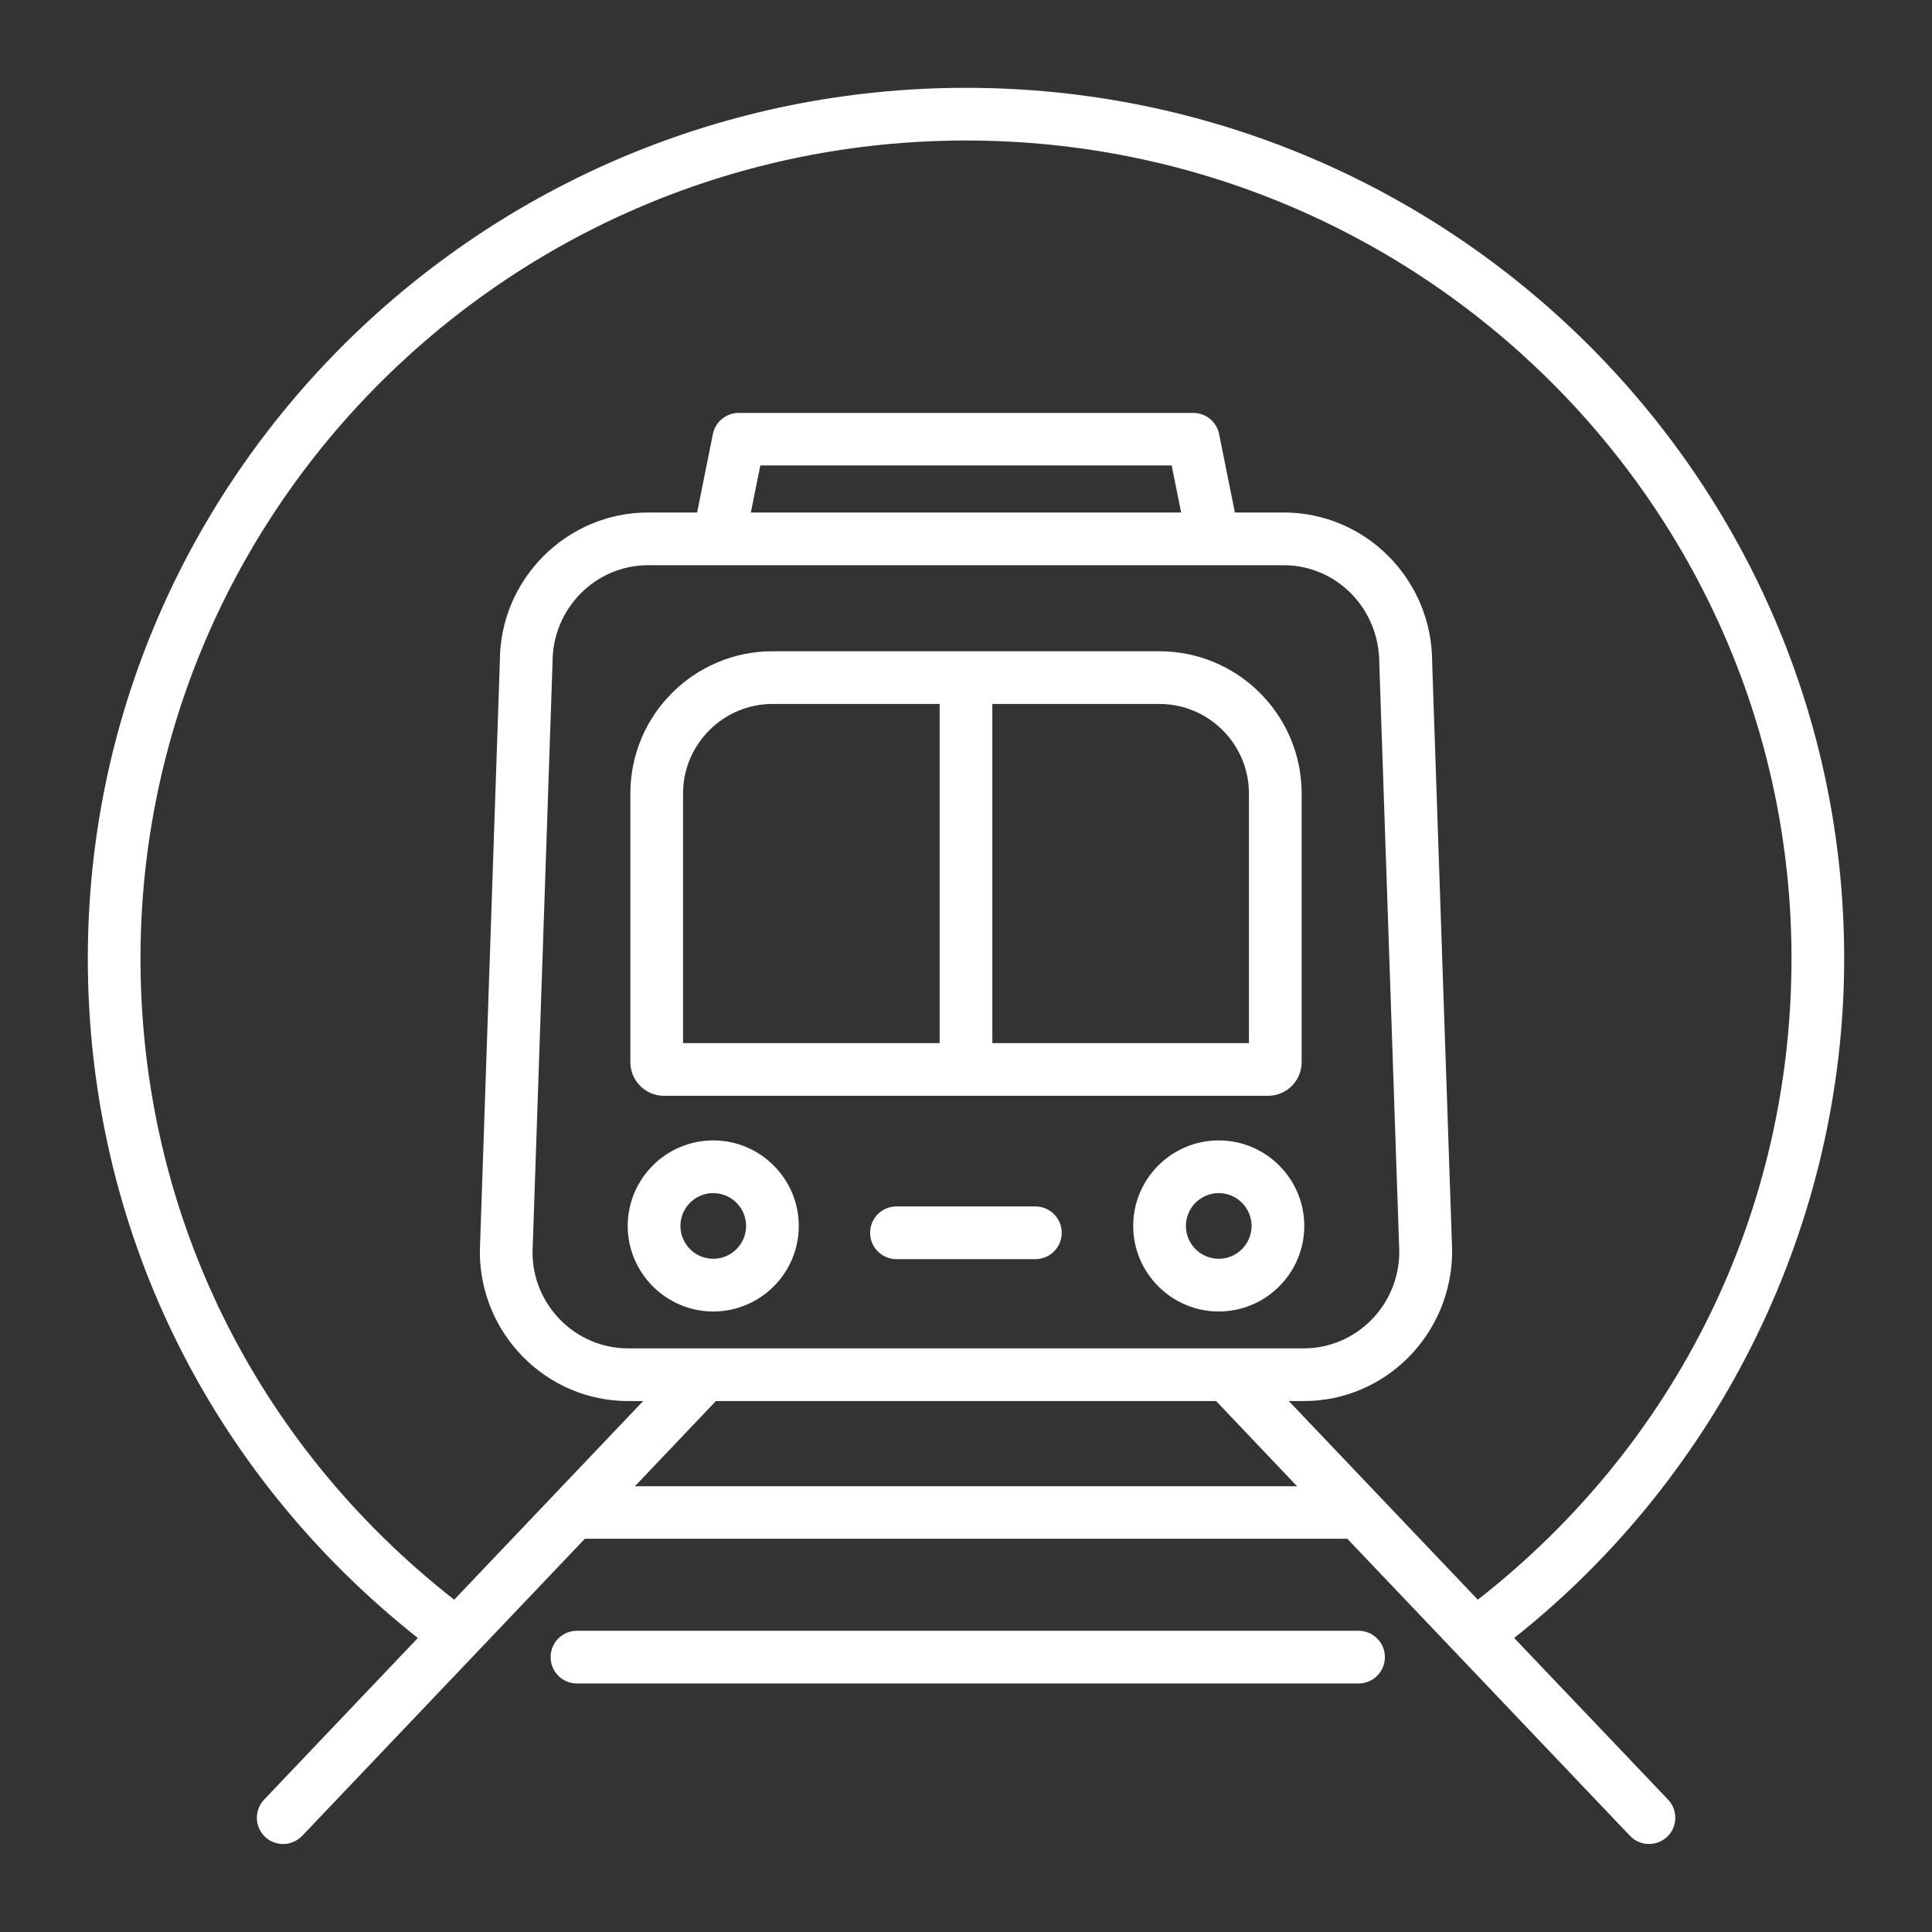<svg xmlns="http://www.w3.org/2000/svg" xmlns:xlink="http://www.w3.org/1999/xlink" version="1.1" x="0px" y="0px" viewBox="0 0 110 110" style="enable-background:new 0 0 110 110;fill:url(#CerosGradient_id1794e1400);" xml:space="preserve" aria-hidden="true" width="110px" height="110px"><rect x="0" y="0" width="110" height="110" fill="#333333" stroke="none"/><defs><linearGradient class="cerosgradient" data-cerosgradient="true" id="CerosGradient_id1794e1400" gradientUnits="userSpaceOnUse" x1="50%" y1="100%" x2="50%" y2="0%"><stop offset="0%" stop-color="#FFFFFF"/><stop offset="100%" stop-color="#FFFFFF"/></linearGradient><linearGradient/></defs><g><path d="M37.8,62.39h34.4c1.05,0,1.91-0.86,1.91-1.91v-15.3c0-4.47-3.63-8.1-8.1-8.1H43.99c-4.47,0-8.1,3.63-8.1,8.1v15.3   C35.89,61.53,36.75,62.39,37.8,62.39z M71.11,45.18v14.21H56.5V40.08h9.51C68.82,40.08,71.11,42.37,71.11,45.18z M38.89,45.18   c0-2.81,2.29-5.1,5.1-5.1h9.51v19.31H38.89V45.18z" style="fill:url(#CerosGradient_id1794e1400);"/><path d="M40.61,64.93c-2.69,0-4.87,2.19-4.87,4.87s2.19,4.87,4.87,4.87c2.69,0,4.87-2.19,4.87-4.87S43.29,64.93,40.61,64.93z    M40.61,71.67c-1.03,0-1.87-0.84-1.87-1.87s0.84-1.87,1.87-1.87s1.87,0.84,1.87,1.87S41.64,71.67,40.61,71.67z" style="fill:url(#CerosGradient_id1794e1400);"/><path d="M69.39,64.93c-2.69,0-4.87,2.19-4.87,4.87s2.19,4.87,4.87,4.87c2.69,0,4.87-2.19,4.87-4.87S72.08,64.93,69.39,64.93z    M69.39,71.67c-1.03,0-1.87-0.84-1.87-1.87s0.84-1.87,1.87-1.87s1.87,0.84,1.87,1.87S70.42,71.67,69.39,71.67z" style="fill:url(#CerosGradient_id1794e1400);"/><path d="M58.95,68.69h-7.91c-0.83,0-1.5,0.67-1.5,1.5s0.67,1.5,1.5,1.5h7.91c0.83,0,1.5-0.67,1.5-1.5S59.78,68.69,58.95,68.69z" style="fill:url(#CerosGradient_id1794e1400);"/><path d="M86.21,93.26C98,83.91,105,69.58,105,54.57C105,27.24,82.57,5,55,5S5,27.24,5,54.57C5,69.8,11.84,83.8,23.79,93.26   l-8.75,9.2c-0.57,0.6-0.55,1.55,0.05,2.12c0.29,0.28,0.66,0.41,1.03,0.41c0.4,0,0.79-0.16,1.09-0.47l16.09-16.91h43.41l16.09,16.91   c0.29,0.31,0.69,0.47,1.09,0.47c0.37,0,0.74-0.14,1.03-0.41c0.6-0.57,0.62-1.52,0.05-2.12L86.21,93.26z M8,54.57   C8,28.89,29.08,8,55,8s47,20.89,47,46.57c0,14.4-6.5,27.63-17.86,36.51L73.38,79.77h0.86c4.65,0,8.44-3.82,8.44-8.56l-1.14-33.52   c0-4.69-3.79-8.51-8.44-8.51h-2.79l-0.9-4.47c-0.14-0.7-0.76-1.2-1.47-1.2H42.06c-0.71,0-1.33,0.5-1.47,1.2l-0.9,4.47H36.9   c-4.65,0-8.44,3.82-8.44,8.46l-1.14,33.62c0,4.69,3.79,8.51,8.44,8.51h0.86L25.86,91.08C14.5,82.19,8,68.96,8,54.57z M35.76,76.77   c-3,0-5.44-2.47-5.44-5.46l1.14-33.62c0-3.04,2.44-5.51,5.44-5.51h3.98c0.01,0,0.02,0,0.03,0h28.17c0.01,0,0.02,0,0.03,0h3.98   c3,0,5.44,2.47,5.44,5.56l1.14,33.52c0,3.04-2.44,5.51-5.44,5.51H35.76z M42.75,29.18l0.54-2.68h23.42l0.54,2.68H42.75z    M36.15,84.62l4.61-4.85h28.48l4.61,4.85H36.15z" style="fill:url(#CerosGradient_id1794e1400);"/><path d="M77.35,92.85h-44.5c-0.83,0-1.5,0.67-1.5,1.5s0.67,1.5,1.5,1.5h44.5c0.83,0,1.5-0.67,1.5-1.5S78.18,92.85,77.35,92.85z" style="fill:url(#CerosGradient_id1794e1400);"/></g></svg>